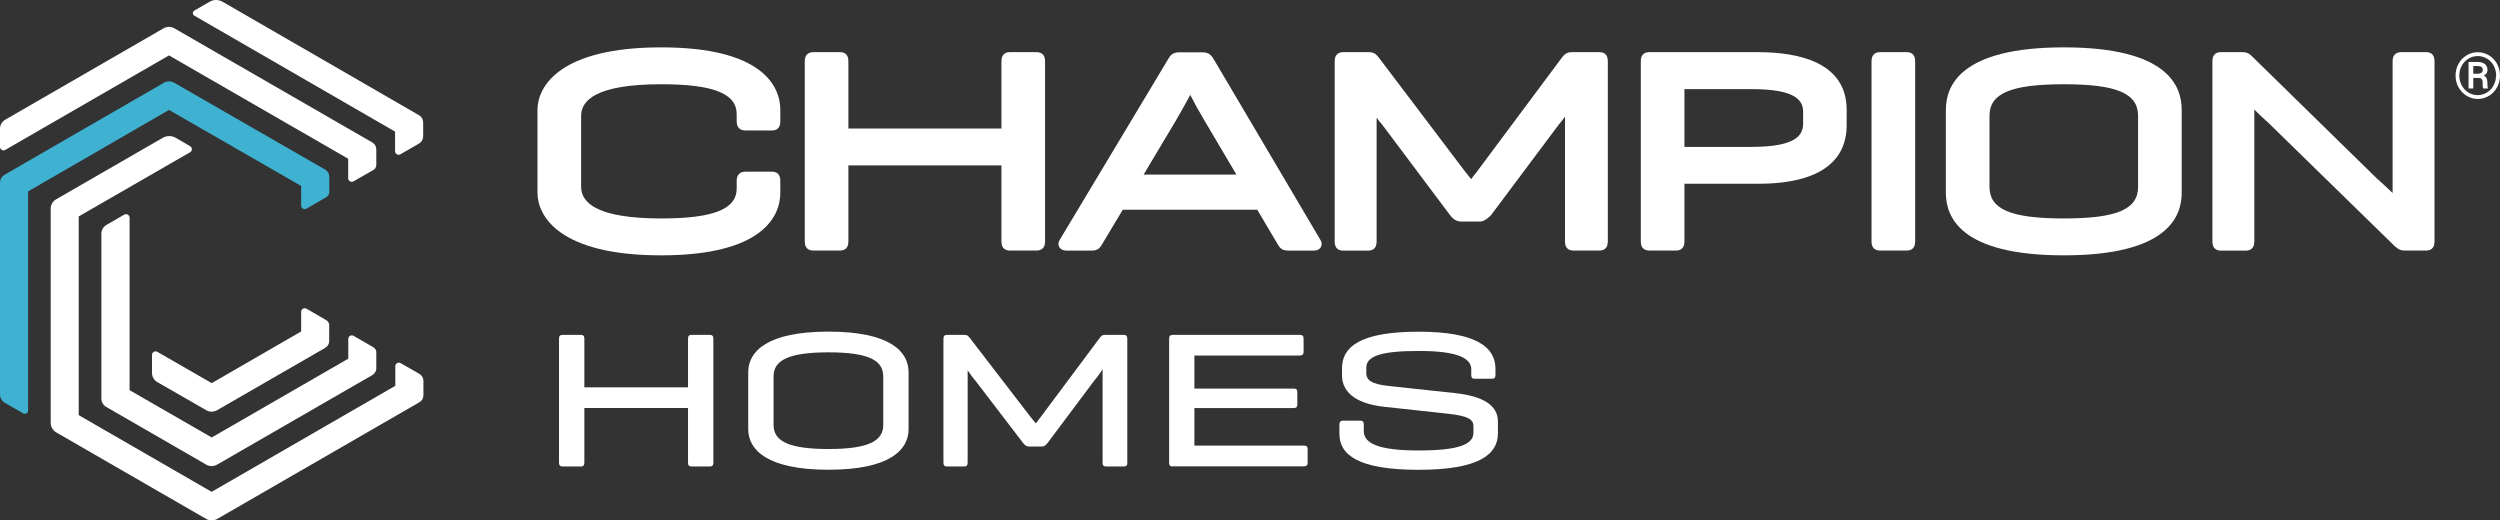 <?xml version="1.0" encoding="UTF-8"?>
<svg id="Layer_2" data-name="Layer 2" xmlns="http://www.w3.org/2000/svg" viewBox="0 0 307.73 64.06">
  <rect x="0" y="0" width="307.73" height="64.06" fill="#333333" stroke="none"/>
  <defs>
    <style>
      .cls-1 {
        fill: #3fb2d2;
      }

      .cls-1, .cls-2 {
        stroke-width: 0px;
      }

      .cls-2 {
        fill: #fff;
      }
    </style>
  </defs>
  <g id="Layer_1-2" data-name="Layer 1">
    <g>
      <g>
        <path class="cls-2" d="M52.12,48.66c0,.35-.19.68-.49.85l-24.88,14.36c-.43.25-.96.25-1.38,0l-18.44-10.64c-.43-.25-.69-.7-.69-1.2v-26.35c0-.47.25-.9.66-1.14l13.14-7.58c.49-.28,1.09-.28,1.58,0l1.78,1.03c.29.17.29.58,0,.75l-13.71,7.9v24.46l16.36,9.44,22.61-13.05v-2.41c0-.34.37-.55.66-.38l2.3,1.32c.31.18.5.51.5.87v1.77Z"/>
        <path class="cls-2" d="M46.33,43.39c0-.26-.14-.51-.37-.64l-2.43-1.41c-.29-.17-.66.04-.66.38v2.43l-16.81,9.7-10.1-5.82s-.01-.01-.01-.03v-21.2c0-.34-.36-.55-.66-.38l-2.2,1.27c-.37.22-.61.62-.61,1.05v20.32c0,.43.23.82.6,1.03l12.32,7.11c.41.23.9.23,1.31,0l19.1-11.02c.24-.14.51-.42.51-.85v-1.93Z"/>
        <path class="cls-2" d="M40.52,40.05v1.93c0,.44-.28.72-.51.85l-13.3,7.67c-.41.23-.9.23-1.31,0l-6.04-3.47c-.4-.23-.65-.66-.65-1.13v-2.21c0-.34.36-.55.66-.38l6.69,3.85,11.01-6.36v-2.42c0-.34.37-.55.66-.38l2.43,1.41c.23.13.37.38.37.64Z"/>
        <path class="cls-1" d="M40.52,21.72c0-.44-.27-.72-.51-.85l-18.56-10.68c-.4-.23-.88-.23-1.28,0L.58,21.5c-.36.21-.58.59-.58,1.01v26.05c0,.42.23.81.59,1.02l2.26,1.3c.27.16.61-.04.61-.35v-26.97l17.34-10.03,16.27,9.36v2.41c0,.34.37.55.66.38l2.43-1.41c.23-.13.37-.38.37-.64v-1.91Z"/>
        <path class="cls-2" d="M52.08,15.04c0-.35-.19-.68-.49-.85L27.39.21c-.49-.28-1.09-.28-1.58,0l-1.9,1.1c-.23.14-.23.47,0,.61l24.72,14.28v2.41c0,.34.37.55.66.38l2.3-1.33c.31-.18.5-.51.5-.87v-1.75Z"/>
        <path class="cls-2" d="M46.31,18.37c0-.44-.27-.72-.51-.85L21.45,3.48c-.41-.23-.9-.23-1.31,0L.65,14.73c-.4.23-.65.66-.65,1.12v2.23c0,.33.36.54.65.37L20.8,6.82l22.06,12.72v2.4c0,.34.37.55.66.38l2.43-1.39c.23-.13.37-.38.37-.64v-1.92Z"/>
      </g>
      <g>
        <path class="cls-2" d="M302.26,9.3c0-.52.12-1,.36-1.44.24-.44.57-.79,1-1.05.42-.26.88-.38,1.38-.38s.95.13,1.37.38c.42.26.76.61,1,1.05.24.44.36.93.36,1.44s-.12,1-.36,1.44c-.24.44-.57.8-.99,1.05s-.88.39-1.38.39-.95-.13-1.38-.39c-.42-.26-.75-.61-1-1.05s-.36-.93-.36-1.45ZM307.26,9.3c0-.43-.1-.82-.29-1.19-.19-.37-.46-.66-.82-.88-.35-.22-.74-.33-1.16-.33s-.79.11-1.14.32c-.35.21-.63.5-.83.87-.2.37-.3.77-.3,1.21s.1.84.3,1.21c.2.37.47.66.82.88.35.21.73.32,1.14.32s.79-.11,1.15-.33.63-.51.82-.88.29-.77.29-1.2ZM304.44,9.59v1.3h-.58v-3.27h1.08c.39,0,.7.09.92.26.22.17.33.42.33.74,0,.3-.15.53-.46.69.17.07.28.18.35.33.07.14.1.32.1.53s0,.36.01.44c0,.09.03.16.05.22v.06h-.6c-.03-.09-.05-.34-.05-.75,0-.19-.04-.34-.13-.42-.08-.09-.23-.13-.42-.13h-.61ZM304.44,9.08h.55c.18,0,.33-.04.44-.12s.18-.19.18-.33c0-.18-.05-.31-.14-.38s-.26-.11-.49-.12h-.54v.95Z"/>
        <path class="cls-2" d="M81.38,31.43c-12.52,0-15.22-4.82-15.22-7.7v-10.2c0-2.87,2.7-7.7,15.22-7.7s14.67,4.82,14.67,7.7v1.42c0,.91-.56,1.11-1.04,1.11h-3.26c-.68,0-1.07-.4-1.07-1.11v-.9c0-2.58-2.97-3.68-9.3-3.68-7.95,0-9.85,1.97-9.85,3.89v8.74c0,1.92,1.9,3.89,9.85,3.89,6.32,0,9.3-1.1,9.3-3.68v-.97c0-.7.39-1.11,1.07-1.11h3.26c.47,0,1.04.19,1.04,1.11v1.49c0,2.87-2.14,7.7-14.67,7.7Z"/>
        <path class="cls-2" d="M124.31,30.84c-.47,0-1.04-.19-1.04-1.11v-9.37h-18.84v9.37c0,.91-.56,1.11-1.04,1.11h-3.26c-.49,0-1.07-.19-1.07-1.11V7.53c0-.91.58-1.11,1.07-1.11h3.26c.47,0,1.04.19,1.04,1.11v8.29h18.84V7.53c0-.91.56-1.11,1.04-1.11h3.26c.49,0,1.07.19,1.07,1.11v22.2c0,.91-.58,1.11-1.07,1.11h-3.26Z"/>
        <path class="cls-2" d="M158.53,30.84c-.81,0-1.06-.43-1.3-.85l-2.47-4.17h-16.56l-2.5,4.18c-.24.42-.5.85-1.3.85h-3.12c-.4,0-.73-.16-.89-.44-.09-.15-.19-.46.05-.88l13.32-22.2c.24-.42.52-.89,1.36-.89h2.95c.84,0,1.15.54,1.36.9l13.11,22.2c.24.42.13.73.05.88-.16.27-.48.43-.85.43h-3.19ZM152.19,21.48l-3.9-6.59c-.72-1.21-1.31-2.27-1.78-3.21-.55,1.02-1.25,2.29-1.78,3.18l-3.96,6.63h11.42Z"/>
        <path class="cls-2" d="M193.68,30.84c-.47,0-1.04-.19-1.04-1.11v-15.37c-.27.37-.55.72-.83,1.06l-8.26,11.04s-.71.81-1.36.81h-2.29c-.77,0-1.12-.43-1.43-.81l-8.32-11.1c-.2-.22-.42-.5-.7-.87v15.25c0,.91-.56,1.11-1.04,1.11h-3.05c-.49,0-1.07-.19-1.07-1.11V7.53c0-.91.58-1.11,1.07-1.11h3.12c.67,0,.93.3,1.16.57l.05.06,10.69,14.12c.19.23.65.8.71.88.26-.36.5-.66.67-.87l10.52-14.12c.32-.39.56-.64,1.26-.64h3.33c.47,0,1.04.19,1.04,1.11v22.2c0,.91-.56,1.11-1.04,1.11h-3.19Z"/>
        <path class="cls-2" d="M203.04,30.84c-.49,0-1.07-.19-1.07-1.11V7.53c0-.91.56-1.11,1.04-1.11h13.38c4.98,0,10.92,1.23,10.92,7.11v1.91c0,3.27-1.89,7.18-10.92,7.18h-9.05v7.11c0,.91-.56,1.11-1.04,1.11h-3.26ZM215.63,18.08c5.6,0,6.32-1.54,6.32-2.88v-1.42c0-1.31-.72-2.81-6.32-2.81h-8.29v7.12h8.29Z"/>
        <path class="cls-2" d="M231.44,30.84c-.49,0-1.07-.19-1.07-1.11V7.53c0-.91.58-1.11,1.07-1.11h3.26c.47,0,1.04.19,1.04,1.11v22.2c0,.91-.56,1.11-1.04,1.11h-3.26Z"/>
        <path class="cls-2" d="M254.05,31.43c-12.88,0-14.53-4.82-14.53-7.7v-10.2c0-2.87,1.65-7.7,14.53-7.7s14.5,4.82,14.5,7.7v10.2c0,2.87-1.64,7.7-14.5,7.7ZM254.05,10.37c-6.61,0-9.16,1.16-9.16,3.89v8.74c0,2.73,2.55,3.89,9.16,3.89s9.13-1.16,9.13-3.89v-8.74c0-2.73-2.54-3.89-9.13-3.89Z"/>
        <path class="cls-2" d="M296.03,30.84c-.61,0-.84-.2-1.2-.49l-.06-.05-15.6-15.23c-.43-.38-.93-.82-1.68-1.59v16.26c0,.91-.58,1.11-1.07,1.11h-3.02c-.49,0-1.07-.19-1.07-1.11V7.53c0-.91.56-1.11,1.04-1.11h2.64c.62,0,.86.21,1.14.46l15.37,15.04c.4.35,1.01.9,1.99,1.84V7.53c0-.91.58-1.11,1.07-1.11h3.05c.47,0,1.04.19,1.04,1.11v22.2c0,.91-.56,1.11-1.04,1.11h-2.6Z"/>
      </g>
      <g>
        <path class="cls-2" d="M71.93,47.68h12.76v-5.98c0-.33.12-.48.43-.48h2.24c.33,0,.45.14.45.48v15.24c0,.33-.12.48-.45.48h-2.24c-.31,0-.43-.14-.43-.48v-6.72h-12.76v6.72c0,.33-.12.48-.43.48h-2.24c-.33,0-.45-.14-.45-.48v-15.24c0-.33.12-.48.45-.48h2.24c.31,0,.43.14.43.48v5.98Z"/>
        <path class="cls-2" d="M92.1,45.82c0-2.57,2.33-5,9.88-5s9.86,2.43,9.86,5v7c0,2.57-2.33,5-9.86,5s-9.88-2.43-9.88-5v-7ZM108.72,46.32c0-1.98-1.83-2.95-6.74-2.95s-6.76.98-6.76,2.95v6c0,1.98,1.86,2.95,6.76,2.95s6.74-.98,6.74-2.95v-6Z"/>
        <path class="cls-2" d="M138.77,56.94c0,.33-.12.48-.43.48h-2.19c-.31,0-.43-.14-.43-.48v-11.48c-.45.69-.83,1.17-1.07,1.45l-5.69,7.6c-.24.26-.36.45-.71.45h-1.57c-.38,0-.55-.19-.76-.45l-5.83-7.62c-.24-.26-.52-.64-.98-1.31v11.36c0,.33-.12.48-.43.48h-2.1c-.33,0-.45-.14-.45-.48v-15.24c0-.33.12-.48.45-.48h2.14c.36,0,.45.14.62.33l7.45,9.69c.26.31.45.57.71.88.24-.33.48-.64.67-.88l7.23-9.69c.19-.24.29-.33.64-.33h2.29c.31,0,.43.14.43.48v15.24Z"/>
        <path class="cls-2" d="M144.34,57.42c-.31,0-.43-.14-.43-.48v-15.24c0-.33.12-.48.45-.48h15.62c.33,0,.48.12.48.45v1.64c0,.33-.14.45-.48.45h-12.96v4.07h12.19c.33,0,.48.1.48.43v1.52c0,.33-.14.45-.48.45h-12.19v4.62h13.46c.33,0,.48.1.48.43v1.67c0,.33-.14.45-.48.45h-16.15Z"/>
        <path class="cls-2" d="M181.11,45.51c0-1.43-1.67-2.31-6.48-2.31s-6.45.69-6.45,2.07v.67c0,1.19,1.36,1.43,3.22,1.62l7.72.83c3.33.36,5.26,1.45,5.26,3.48v1.48c0,2.55-2.26,4.48-9.77,4.48s-9.74-1.88-9.74-4.43v-1.14c0-.33.14-.48.45-.48h2.12c.31,0,.43.14.43.48v.81c0,1.48,1.76,2.38,6.74,2.38s6.76-.76,6.76-2.19v-.81c0-.88-.79-1.26-3.1-1.52l-7.91-.86c-2.88-.31-5.17-1.45-5.17-3.88v-.86c0-2.6,2.17-4.5,9.43-4.5s9.46,2,9.46,4.57v.74c0,.33-.12.48-.43.48h-2.12c-.31,0-.43-.14-.43-.48v-.62Z"/>
      </g>
    </g>
  </g>
</svg>